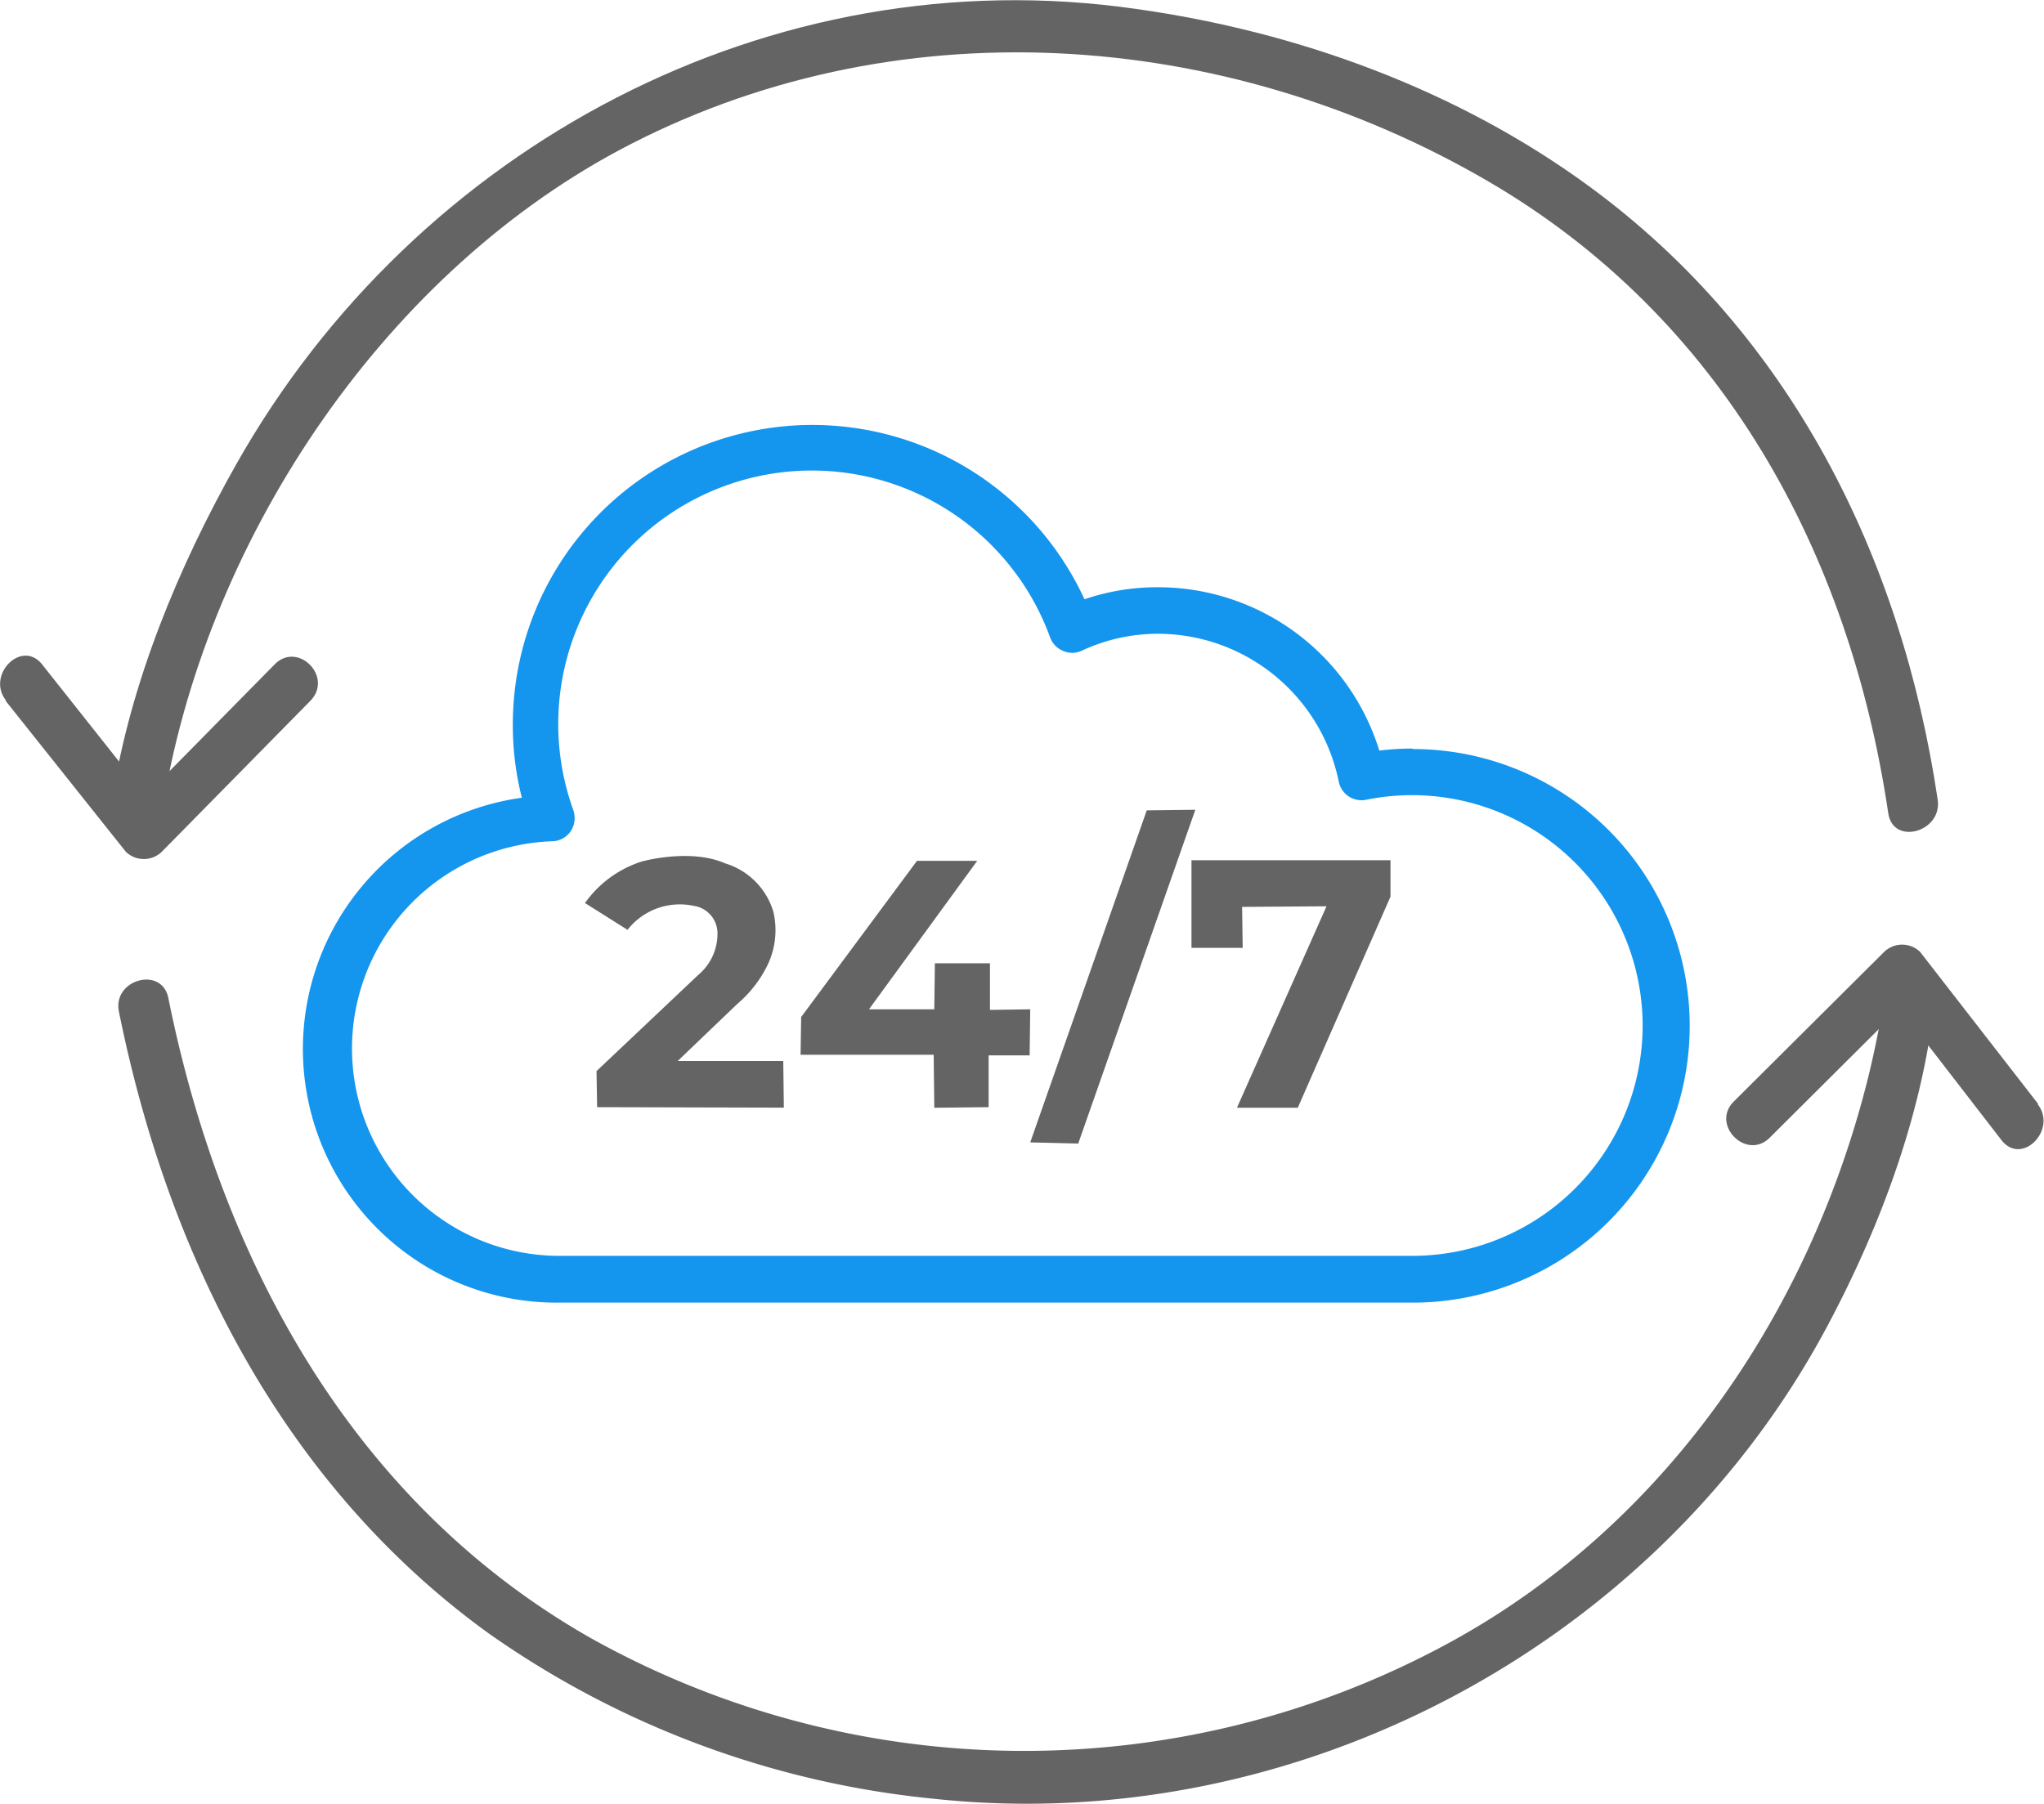 <svg xmlns="http://www.w3.org/2000/svg" viewBox="0 0 169.99 150.06"><defs><style>.cls-1{fill:#646464;}.cls-2{fill:#1495ee;}</style></defs><title>icon_nonstop</title><g id="Vrstva_2" data-name="Vrstva 2"><path class="cls-1" d="M14,67.92c3.48-22.36,18.08-44.47,38-55.15C74.77.6,102.36,2.53,124.35,15.37c19.35,11.3,30,30.75,33.23,52.55.4,2.7,4.5,1.55,4.11-1.13-3-20.18-12.21-38.68-28.85-50.93C121.82,7.75,108.5,2.89,95,1,64.64-3.37,35.14,12.44,20.21,38.84c-4.8,8.5-8.84,18.22-10.35,27.94-.42,2.68,3.69,3.84,4.11,1.13Z" transform="translate(-0.54 -0.26)"/><path class="cls-1" d="M1,58.55,11,71.11a2.15,2.15,0,0,0,3,0L26.36,58.55c1.93-2-1.08-5-3-3L11,68.1h3L4.05,55.54c-1.7-2.15-4.69.88-3,3Z" transform="translate(-0.54 -0.26)"/><path class="cls-1" d="M170.05,92.1l-9.82-12.65a2.15,2.15,0,0,0-3,0L144.73,91.89c-1.94,1.94,1.07,4.95,3,3l12.49-12.44h-3L167,95.11c1.68,2.16,4.67-.87,3-3Z" transform="translate(-0.54 -0.26)"/></g><g id="Vrstva_3" data-name="Vrstva 3"><path class="cls-1" d="M157.13,83.85c0-.42-.07.52-.18,1.13q-.4,2.21-.92,4.4a81.31,81.31,0,0,1-4.87,14.24c-6.35,14.1-16.72,26.11-30.42,33.47a73.93,73.93,0,0,1-71.06-.56c-19.83-11.27-30.74-31.41-35.14-53.25-.54-2.68-4.65-1.55-4.11,1.13,4.1,20.34,13.67,39.38,30.76,51.73a77.36,77.36,0,0,0,37,13.75c30,3.23,60-12.65,74.21-39.11,4.42-8.24,7.94-17.58,9-26.94.31-2.72-3.95-2.7-4.26,0Z" transform="translate(-0.54 -0.26)"/></g><g id="Vrstva_5" data-name="Vrstva 5"><path class="cls-2" d="M118,62.53a21.77,21.77,0,0,0-2.75.17A19.26,19.26,0,0,0,96.9,49.11a18.74,18.74,0,0,0-6.17,1A24.91,24.91,0,0,0,43.19,60.62a24.31,24.31,0,0,0,.75,6,21.1,21.1,0,0,0,3.1,42h71a23,23,0,0,0,0-46.05Zm0,42.2H47a17.25,17.25,0,0,1-.52-34.49A1.91,1.91,0,0,0,48,69.41a2,2,0,0,0,.23-1.73A21.08,21.08,0,0,1,87.88,53.3a1.91,1.91,0,0,0,1.06,1.1,1.87,1.87,0,0,0,1.54,0,15,15,0,0,1,6.4-1.42,15.37,15.37,0,0,1,15,12.31,1.93,1.93,0,0,0,2.27,1.5,19.18,19.18,0,0,1,23,18.8A19.16,19.16,0,0,1,118,104.73Z" transform="translate(-0.54 -0.26)"/></g><g id="Vrstva_6" data-name="Vrstva 6"><path class="cls-1" d="M49.19,75.38a9.22,9.22,0,0,1,4.74-3.46s4-1.12,6.92.16a6,6,0,0,1,4,4,6.68,6.68,0,0,1-.59,4.68,9.89,9.89,0,0,1-2.39,3L56.9,88.52h8.78l.05,3.88L50.2,92.36l-.05-3,8.46-8a4.46,4.46,0,0,0,1.6-3.46,2.31,2.31,0,0,0-2-2.29,5.51,5.51,0,0,0-5.48,2Z" transform="translate(-0.54 -0.26)"/></g><g id="Vrstva_7" data-name="Vrstva 7"><polygon class="cls-1" points="81.27 71.61 76.26 71.61 66.63 84.6 66.58 87.74 77.65 87.74 77.7 92.15 82.22 92.1 82.22 87.79 85.63 87.79 85.68 83.96 82.33 84.01 82.33 80.13 77.75 80.13 77.7 83.96 72.27 83.96 81.27 71.61"/></g><g id="Vrstva_8" data-name="Vrstva 8"><polygon class="cls-1" points="95.37 67.41 85.68 95.03 89.67 95.13 99.41 67.36 95.37 67.41"/></g><g id="Vrstva_9" data-name="Vrstva 9"><polygon class="cls-1" points="99.09 78.85 103.35 78.85 103.3 75.44 110.32 75.39 102.87 92.15 107.93 92.15 115.64 74.59 115.64 71.56 99.09 71.56 99.09 78.85"/></g></svg>
